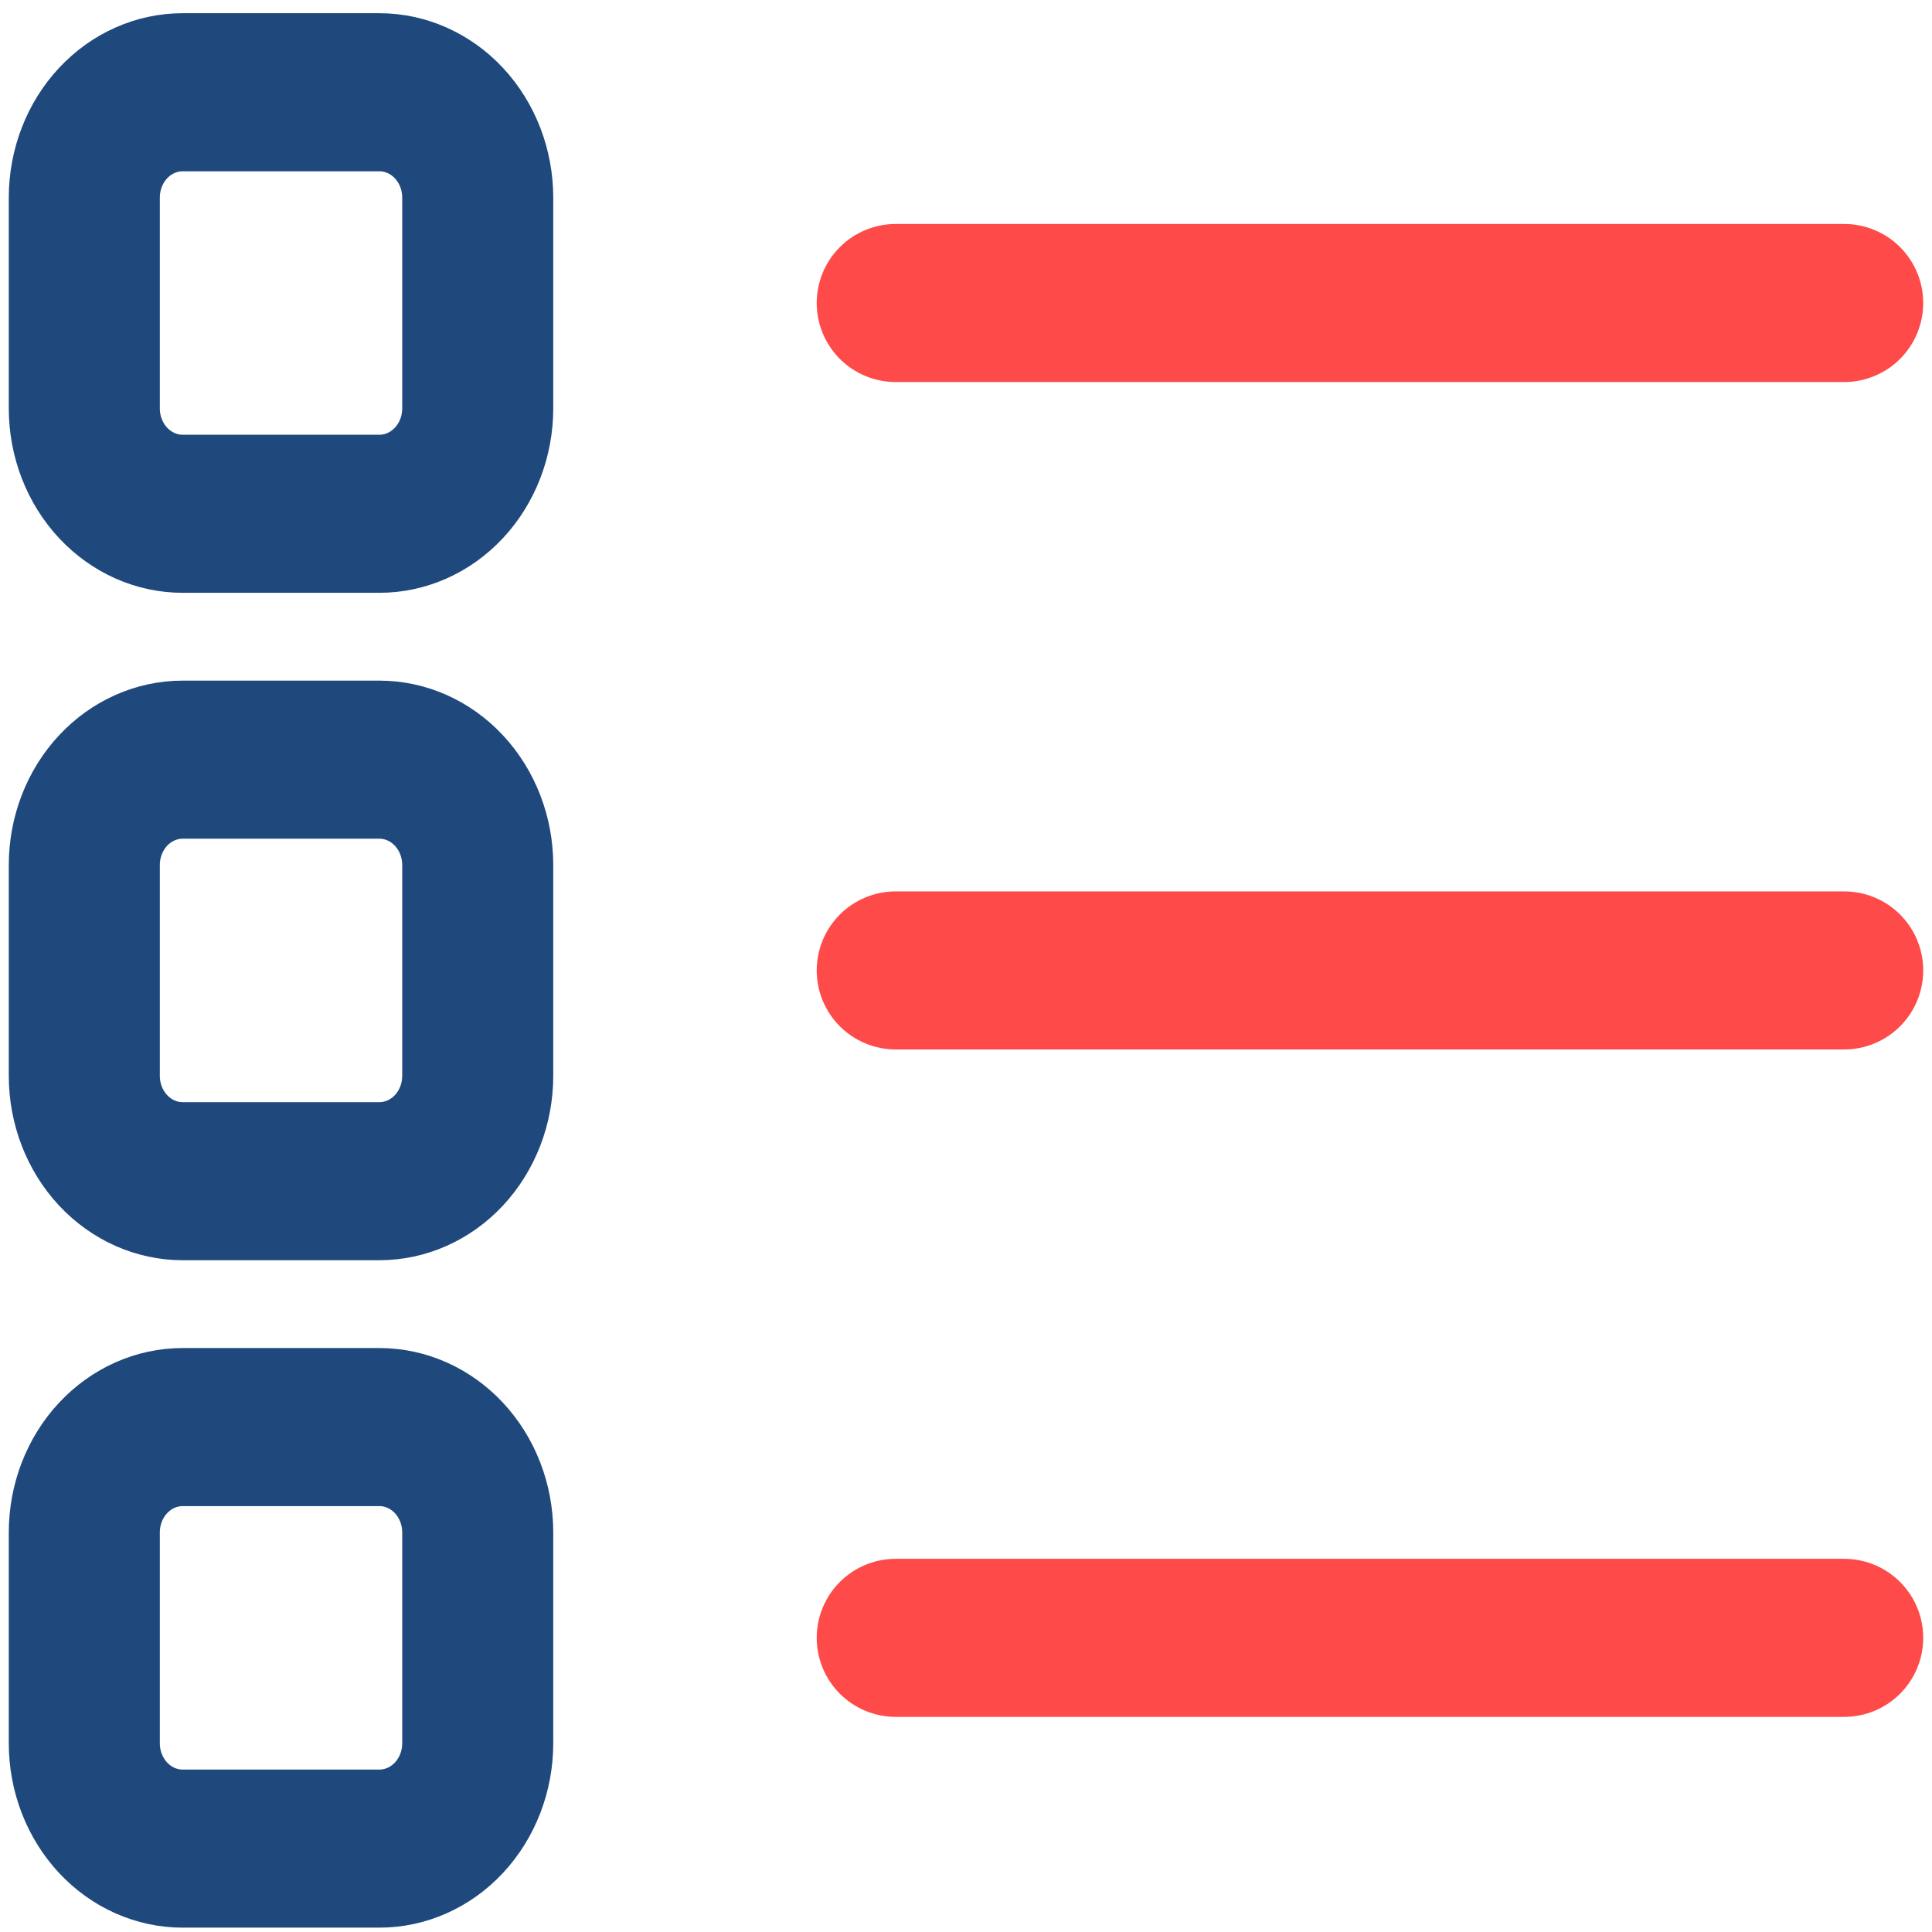 <svg width="55" height="55" viewBox="0 0 55 55" fill="none" xmlns="http://www.w3.org/2000/svg">
<path d="M10.8 16.126H5.2C4.086 16.126 3.018 15.652 2.23 14.808C1.442 13.964 1 12.819 1 11.626V5.626C1 4.433 1.442 3.288 2.23 2.444C3.018 1.6 4.086 1.126 5.2 1.126H10.8C11.914 1.126 12.982 1.6 13.77 2.444C14.557 3.288 15 4.433 15 5.626V11.626C15 12.819 14.557 13.964 13.77 14.808C12.982 15.652 11.914 16.126 10.8 16.126ZM5.2 4.126C4.829 4.126 4.473 4.284 4.21 4.565C3.947 4.847 3.8 5.228 3.8 5.626V11.626C3.8 12.024 3.947 12.405 4.21 12.687C4.473 12.968 4.829 13.126 5.2 13.126H10.8C11.171 13.126 11.527 12.968 11.79 12.687C12.053 12.405 12.2 12.024 12.2 11.626V5.626C12.2 5.228 12.053 4.847 11.79 4.565C11.527 4.284 11.171 4.126 10.8 4.126H5.2Z" fill="#1F497D" stroke="#1F497D" stroke-width="1.5"/>
<path d="M10.8 54.126H5.2C4.086 54.126 3.018 53.652 2.23 52.808C1.442 51.964 1 50.819 1 49.626V43.626C1 42.432 1.442 41.288 2.23 40.444C3.018 39.6 4.086 39.126 5.2 39.126H10.8C11.914 39.126 12.982 39.6 13.77 40.444C14.557 41.288 15 42.432 15 43.626V49.626C15 50.819 14.557 51.964 13.77 52.808C12.982 53.652 11.914 54.126 10.8 54.126ZM5.2 42.126C4.829 42.126 4.473 42.284 4.21 42.565C3.947 42.847 3.8 43.228 3.8 43.626V49.626C3.8 50.024 3.947 50.405 4.21 50.687C4.473 50.968 4.829 51.126 5.2 51.126H10.8C11.171 51.126 11.527 50.968 11.79 50.687C12.053 50.405 12.2 50.024 12.2 49.626V43.626C12.2 43.228 12.053 42.847 11.79 42.565C11.527 42.284 11.171 42.126 10.8 42.126H5.2Z" fill="#1F497D" stroke="#1F497D" stroke-width="1.5"/>
<path d="M10.8 35.126H5.2C4.086 35.126 3.018 34.652 2.23 33.808C1.442 32.964 1 31.82 1 30.626V24.626C1 23.433 1.442 22.288 2.23 21.444C3.018 20.6 4.086 20.126 5.2 20.126H10.8C11.914 20.126 12.982 20.6 13.77 21.444C14.557 22.288 15 23.433 15 24.626V30.626C15 31.82 14.557 32.964 13.77 33.808C12.982 34.652 11.914 35.126 10.8 35.126ZM5.2 23.126C4.829 23.126 4.473 23.284 4.21 23.565C3.947 23.847 3.8 24.228 3.8 24.626V30.626C3.8 31.024 3.947 31.405 4.21 31.687C4.473 31.968 4.829 32.126 5.2 32.126H10.8C11.171 32.126 11.527 31.968 11.79 31.687C12.053 31.405 12.2 31.024 12.2 30.626V24.626C12.2 24.228 12.053 23.847 11.79 23.565C11.527 23.284 11.171 23.126 10.8 23.126H5.2Z" fill="#1F497D" stroke="#1F497D" stroke-width="1.5"/>
<path d="M52.5 10.126H25.5C25.102 10.126 24.721 9.968 24.439 9.687C24.158 9.405 24 9.024 24 8.626C24 8.228 24.158 7.847 24.439 7.565C24.721 7.284 25.102 7.126 25.5 7.126H52.5C52.898 7.126 53.279 7.284 53.561 7.565C53.842 7.847 54 8.228 54 8.626C54 9.024 53.842 9.405 53.561 9.687C53.279 9.968 52.898 10.126 52.5 10.126Z" fill="#FF4A4A" stroke="#FF4A4A" stroke-width="1.5"/>
<path d="M52.5 29.126H25.5C25.102 29.126 24.721 28.968 24.439 28.687C24.158 28.405 24 28.024 24 27.626C24 27.228 24.158 26.847 24.439 26.565C24.721 26.284 25.102 26.126 25.5 26.126H52.5C52.898 26.126 53.279 26.284 53.561 26.565C53.842 26.847 54 27.228 54 27.626C54 28.024 53.842 28.405 53.561 28.687C53.279 28.968 52.898 29.126 52.5 29.126Z" fill="#FF4A4A" stroke="#FF4A4A" stroke-width="1.5"/>
<path d="M52.5 48.126H25.5C25.102 48.126 24.721 47.968 24.439 47.687C24.158 47.405 24 47.024 24 46.626C24 46.228 24.158 45.847 24.439 45.565C24.721 45.284 25.102 45.126 25.5 45.126H52.5C52.898 45.126 53.279 45.284 53.561 45.565C53.842 45.847 54 46.228 54 46.626C54 47.024 53.842 47.405 53.561 47.687C53.279 47.968 52.898 48.126 52.5 48.126Z" fill="#FF4A4A" stroke="#FF4A4A" stroke-width="1.5"/>
</svg>

